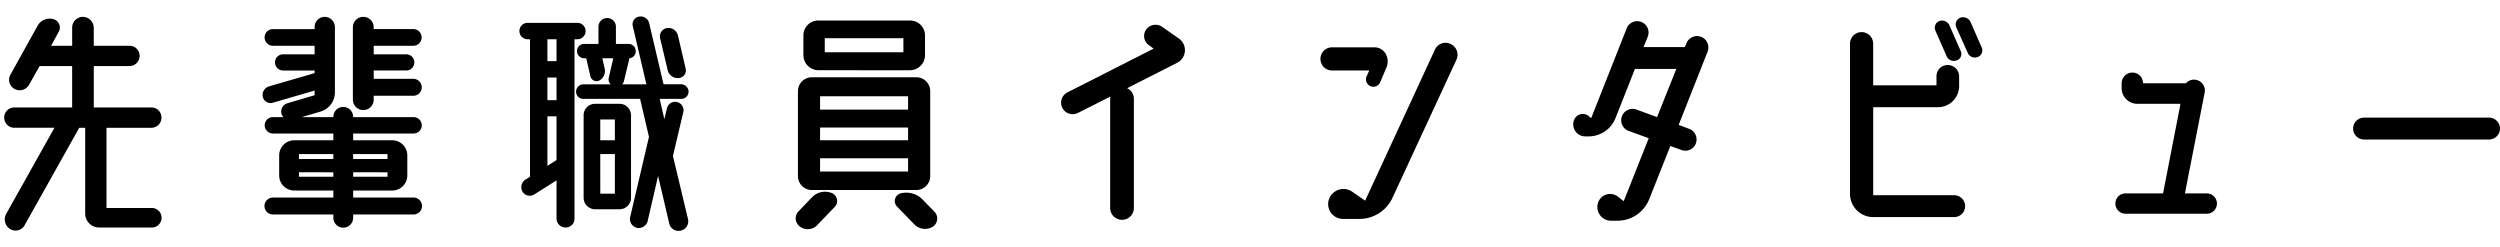 <svg xmlns="http://www.w3.org/2000/svg" xmlns:xlink="http://www.w3.org/1999/xlink" width="384" height="38" viewBox="0 0 384 38">
  <defs>
    <style>
      .cls-1 {
        fill: none;
      }

      .cls-2 {
        clip-path: url(#clip-path);
      }
    </style>
    <clipPath id="clip-path">
      <rect id="長方形_33" data-name="長方形 33" class="cls-1" width="383.356" height="32.939" transform="translate(0 0)"/>
    </clipPath>
  </defs>
  <g id="グループ_131" data-name="グループ 131" transform="translate(-448 -1555)">
    <rect id="長方形_148" data-name="長方形 148" class="cls-1" width="384" height="38" transform="translate(448 1555)"/>
    <g id="グループ_34" data-name="グループ 34" class="cls-2" transform="translate(448.644 1557.53)">
      <path id="パス_104" data-name="パス 104" d="M22.676,29.415a1.5,1.5,0,0,1,0,3H14.6a2.142,2.142,0,0,1-2.159-2.12V17.1h-.92c0,.04-.04.04-.04.08L3.119,32.094a1.583,1.583,0,0,1-2.2.561,1.755,1.755,0,0,1-.6-2.36l7.4-13.2H1.559A1.561,1.561,0,0,1,0,15.538a1.537,1.537,0,0,1,1.559-1.561h8.879V7.619h-5l-1.6,2.839a1.657,1.657,0,0,1-2.24.68,1.6,1.6,0,0,1-.64-2.2l4.2-7.559A2.131,2.131,0,0,1,7.6.42a1.333,1.333,0,0,1,.76,1.959L7.2,4.5h3.24V1.74A1.655,1.655,0,0,1,12.077.06a1.69,1.69,0,0,1,1.68,1.68V4.5h5.48A1.537,1.537,0,0,1,20.8,6.059a1.562,1.562,0,0,1-1.559,1.56h-5.48v6.358H22.6a1.537,1.537,0,0,1,1.559,1.561A1.561,1.561,0,0,1,22.6,17.1H15.717V29.415Z"/>
      <path id="パス_105" data-name="パス 105" d="M62.876,27.814a1.3,1.3,0,0,1,0,2.6H53.6v.56a1.521,1.521,0,0,1-3.04,0v-.56H41.28a1.3,1.3,0,0,1,0-2.6h9.278V26.735h-6a2.313,2.313,0,0,1-2.319-2.28V21.336a2.321,2.321,0,0,1,2.319-2.32h6v-1.04H41.24a1.26,1.26,0,0,1,0-2.519h1.639a1.393,1.393,0,0,1-.28-.48,1.34,1.34,0,0,1,.88-1.64l4.2-1.24v-.72l-6.439,1.88a1.221,1.221,0,0,1-1.52-.92,1.381,1.381,0,0,1,.96-1.6l7-2.039V8.3h-4.84A1.246,1.246,0,0,1,41.6,7.058a1.221,1.221,0,0,1,1.239-1.24h4.84V4.5h-6.4a1.28,1.28,0,0,1,0-2.56h6.4v-.32A1.561,1.561,0,0,1,49.238.059a1.588,1.588,0,0,1,1.56,1.56V11.657a3.084,3.084,0,0,1-2.24,2.96l-2.839.84h4.839v-.04a1.52,1.52,0,0,1,3.04,0v.04h9.318a1.26,1.26,0,0,1,0,2.519H53.6v1.04h6a2.321,2.321,0,0,1,2.319,2.32v3.119a2.313,2.313,0,0,1-2.319,2.28h-6v1.079ZM50.558,21.135H45.279v.76h5.279Zm-5.279,3.48h5.279v-.68H45.279Zm9.878-10.238a1.6,1.6,0,0,1-1.6-1.6V1.659a1.6,1.6,0,1,1,3.2,0v.28h6.079a1.263,1.263,0,0,1,1.28,1.279A1.264,1.264,0,0,1,62.836,4.5H56.757V5.818h5A1.221,1.221,0,0,1,63,7.058a1.246,1.246,0,0,1-1.24,1.24h-5v1.28h6.079a1.3,1.3,0,0,1,0,2.6H56.757v.6a1.6,1.6,0,0,1-1.6,1.6m3.719,6.758H53.6v.76h5.279ZM53.6,24.615h5.279v-.68H53.6Z"/>
      <path id="パス_106" data-name="パス 106" d="M88.079,3.5H87.6V31.054a1.348,1.348,0,0,1-1.36,1.36,1.382,1.382,0,0,1-1.4-1.36V25.175l-3.479,2.2a1.307,1.307,0,0,1-1.76-.48,1.4,1.4,0,0,1,.52-1.879l.64-.4V3.5h-.4a1.26,1.26,0,0,1,0-2.519h7.719a1.26,1.26,0,0,1,0,2.519m-3.24,0h-1.4V6.858h1.4Zm0,5.879h-1.4v3.479h1.4Zm-1.4,13.558,1.4-.88V15.337h-1.4Zm19.277-1.52,2.32,9.718a1.474,1.474,0,0,1-1.12,1.76,1.456,1.456,0,0,1-1.76-1.079l-1.719-7.32-1.6,6.919a1.409,1.409,0,0,1-1.679,1.04,1.384,1.384,0,0,1-1-1.679L99.037,18.5l-1.36-5.839H88.958a1.117,1.117,0,0,1-1.12-1.119,1.145,1.145,0,0,1,1.12-1.12h4.2a1.073,1.073,0,0,1-.281-1.08l.681-2.919h-1.68l.36,1.6a1.639,1.639,0,0,1-.8,1.8.976.976,0,0,1-1.4-.64L89.4,6.419h-.319a1.1,1.1,0,1,1,0-2.2h2.2V1.579a1.34,1.34,0,0,1,2.68,0v2.64h1.959A1.076,1.076,0,0,1,97,5.3a1.066,1.066,0,0,1-.96,1.12L95.2,9.9a1.083,1.083,0,0,1-.28.52h3.72L96.557,1.5A1.19,1.19,0,0,1,97.517.02a1.35,1.35,0,0,1,1.56,1.04l2.2,9.358H104a1.145,1.145,0,0,1,1.12,1.12A1.117,1.117,0,0,1,104,12.657h-3.32l.72,3.12.4-1.68a1.291,1.291,0,0,1,2.52.56l-1.56,6.6a.3.3,0,0,1-.04.16m-6.439-6.239V27.855a1.775,1.775,0,0,1-1.759,1.759h-3.76A1.774,1.774,0,0,1,89,27.855V15.177a1.749,1.749,0,0,1,1.759-1.76h3.76a1.75,1.75,0,0,1,1.759,1.76m-2.48.64H91.558v3.2H93.8Zm-2.239,11.4H93.8V21.136H91.558ZM101.916,8.258l-1.16-4.879a1.3,1.3,0,0,1,1.04-1.6,1.506,1.506,0,0,1,1.68,1.08l1.2,5.159a1.175,1.175,0,0,1-1.08,1.44,1.57,1.57,0,0,1-1.68-1.2"/>
      <path id="パス_107" data-name="パス 107" d="M127.159,27.135a1.309,1.309,0,0,1,.4,2.12l-2.68,2.8a2.022,2.022,0,0,1-2.679.2,1.56,1.56,0,0,1-.16-2.359l2.039-2.12a2.765,2.765,0,0,1,3.08-.64m-3.08-.479a2.143,2.143,0,0,1-2.16-2.12V11.458a2.143,2.143,0,0,1,2.16-2.12h16.038a2.134,2.134,0,0,1,2.119,2.12V24.536a2.134,2.134,0,0,1-2.119,2.12Zm1-18.4a2.321,2.321,0,0,1-2.32-2.319V2.9a2.288,2.288,0,0,1,2.32-2.28h14.038a2.288,2.288,0,0,1,2.319,2.28v3.04a2.321,2.321,0,0,1-2.319,2.319Zm13.757,4H125.318V14.3h13.518Zm0,4.8H125.318v1.96h13.518Zm-13.517,6.759h13.518v-2.04H125.319Zm.72-18.317h12.078V3.339H126.039Zm16.877,24.516a1.511,1.511,0,0,1-.28,2.279,2.3,2.3,0,0,1-2.84-.36l-2.679-2.759a1.225,1.225,0,0,1,.56-2,3.488,3.488,0,0,1,3.4.96Z"/>
      <path id="パス_108" data-name="パス 108" d="M180.477,3.419a2.176,2.176,0,0,1-.28,3.68l-7.719,3.919a1.787,1.787,0,0,1,1.04,1.639v16.8a1.82,1.82,0,0,1-3.639,0v-16.8a1.11,1.11,0,0,1,.04-.36l-5,2.52a1.771,1.771,0,1,1-1.6-3.16l13.238-6.718-.72-.52a1.725,1.725,0,0,1-.441-2.4,1.78,1.78,0,0,1,2.44-.44Z"/>
      <path id="パス_109" data-name="パス 109" d="M204,4.739h6.479a1.968,1.968,0,0,1,1.72,1,2.376,2.376,0,0,1,.12,2.08l-.96,2.279a1.14,1.14,0,0,1-2.119-.84l.439-.96H204a1.78,1.78,0,1,1,0-3.559m18.157-.52a1.817,1.817,0,0,1,.92,2.4l-9.838,21.237a5.593,5.593,0,0,1-5.039,3.239h-2.6a2.275,2.275,0,0,1-2.12-3,2.359,2.359,0,0,1,3.6-1.16l1.96,1.36L219.757,5.1a1.78,1.78,0,0,1,2.4-.88"/>
      <path id="パス_110" data-name="パス 110" d="M260.676,3.139a1.756,1.756,0,0,1,.96,2.28L257.2,16.657l1.6.6a1.734,1.734,0,0,1,1.04,2.239,1.713,1.713,0,0,1-2.239,1l-1.68-.6-3.24,8.158a5.252,5.252,0,0,1-4.879,3.319h-1a2.106,2.106,0,0,1-2-2.719,1.95,1.95,0,0,1,3.039-1l.92.72L252.6,18.7l-3.08-1.12a1.746,1.746,0,1,1,1.2-3.28l3.159,1.16,2.96-7.4h-6.359l-3,7.6a4.447,4.447,0,0,1-4.08,2.76h-.52a1.844,1.844,0,0,1-1.8-2.36,1.444,1.444,0,0,1,2.4-.68l.28.241L249.2,1.86a1.742,1.742,0,1,1,3.24,1.279L251.8,4.7h6.358l.241-.6a1.754,1.754,0,0,1,2.279-.96"/>
      <path id="パス_111" data-name="パス 111" d="M299.476,27.455a1.68,1.68,0,1,1,0,3.359h-12.4a3.566,3.566,0,0,1-3.559-3.559V4.138a1.78,1.78,0,0,1,3.559,0v6.439H296.8v-1.4a1.706,1.706,0,0,1,1.72-1.719,1.74,1.74,0,0,1,1.759,1.719V10.7a3.261,3.261,0,0,1-3.28,3.24h-9.918V27.455ZM300.516,5.3a1.031,1.031,0,0,1-.6,1.439,1.208,1.208,0,0,1-1.559-.64l-1.72-3.919a1.1,1.1,0,0,1,.6-1.48,1.248,1.248,0,0,1,1.56.68Zm3.239-.521a1.088,1.088,0,0,1-.6,1.44,1.193,1.193,0,0,1-1.559-.64l-1.76-3.919a1.12,1.12,0,0,1,.64-1.48,1.282,1.282,0,0,1,1.56.68Z"/>
      <path id="パス_112" data-name="パス 112" d="M338.317,27.175a1.56,1.56,0,1,1,0,3.12H325.839a1.56,1.56,0,0,1,0-3.12H331.6l2.68-13.758h-6.639a2.406,2.406,0,0,1-2.4-2.4v-.76a1.647,1.647,0,0,1,1.64-1.64,1.622,1.622,0,0,1,1.639,1.64h6.6a1.628,1.628,0,0,1,1.56-.52A1.667,1.667,0,0,1,338,11.657l-3.039,15.518Z"/>
      <path id="パス_113" data-name="パス 113" d="M383.356,17.217a1.69,1.69,0,0,1-1.68,1.68h-19.2a1.68,1.68,0,0,1,0-3.36h19.2a1.69,1.69,0,0,1,1.68,1.68"/>
    </g>
  </g>
</svg>
